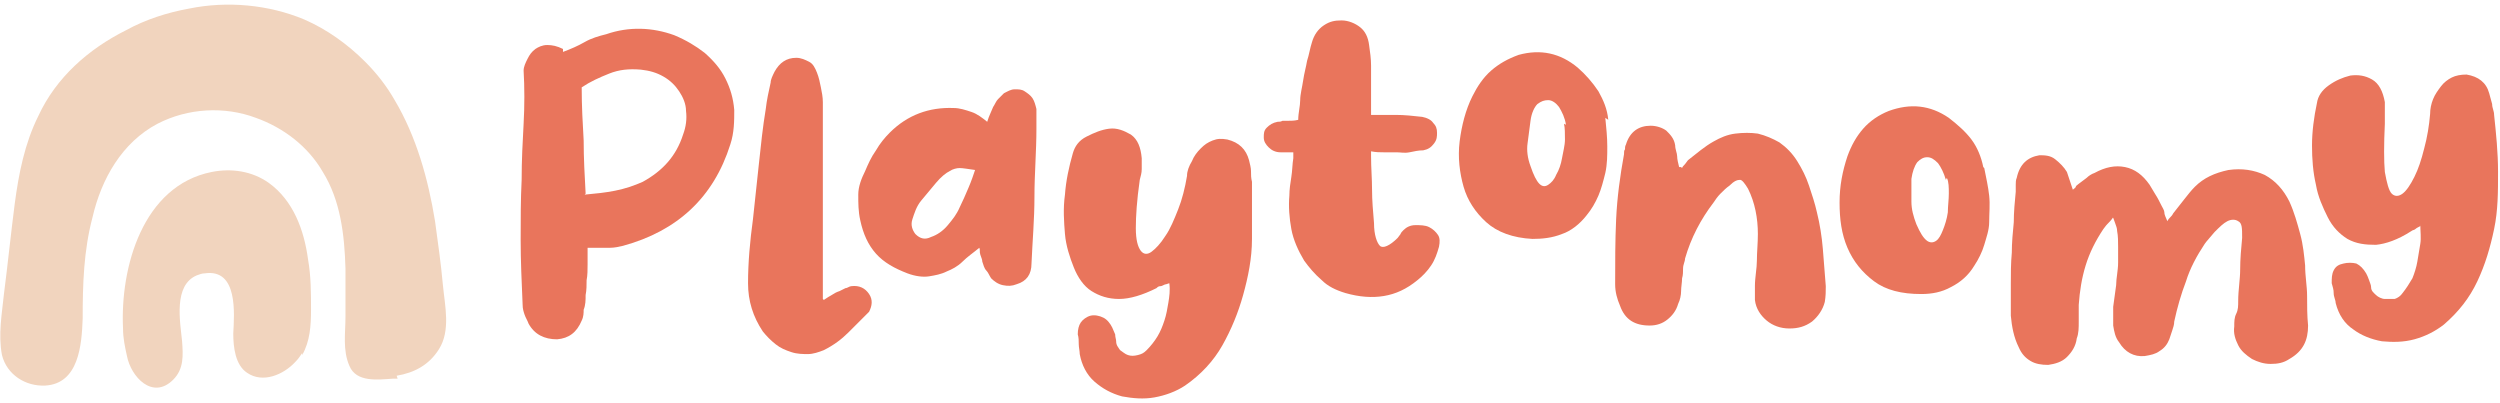 <?xml version="1.0" encoding="UTF-8"?> <svg xmlns="http://www.w3.org/2000/svg" id="Layer_1" version="1.1" width="428" height="69" viewBox="0 0 254 40"><defs><style> .st0 { fill: #f1d4be; } .st1 { fill: #e9755c; } </style></defs><path class="st0" d="M30.7,35.6c.8-1.4.9-3,.9-4.6,0-1.7,0-3.4-.3-5.1-.4-3-1.5-6-4-7.8-1.7-1.2-3.8-1.5-5.8-1.1-7,1.4-9.3,9.7-9,15.9,0,1,.2,1.9.4,2.8.4,2.1,2.6,4.5,4.7,2.4,1.1-1.1,1-2.5.9-3.9-.2-2-.9-5.7,1.5-6.7.3-.1.5-.2.8-.2,3.4-.5,3,4.1,2.9,6.1,0,1.4.2,3.2,1.4,4,1.6,1.1,3.7.2,4.9-1.1.3-.3.5-.6.7-.9"></path><path class="st0" d="M40.3,37.7c1.8-.3,3.3-1.1,4.3-2.7,1.2-1.9.6-4.4.4-6.5-.2-2.2-.5-4.3-.8-6.5-.7-4.3-1.9-8.6-4.1-12.3-.8-1.4-1.8-2.7-3-3.9-1.8-1.8-3.9-3.3-6.2-4.3C27.3,0,23.1-.4,19.2.4c-2.2.4-4.4,1.1-6.4,2.2-3.8,1.9-7.1,4.8-8.9,8.7-1.4,2.8-2,5.9-2.4,8.9-.4,3.1-.7,6.1-1.1,9.2-.2,2-.6,4.1-.2,6.2.5,2,2.4,3.2,4.4,3.1,3.4-.2,3.7-4.1,3.8-6.8,0-3.5.1-6.9,1-10.3.9-3.9,3-7.6,6.6-9.5,3.1-1.6,6.8-1.8,10-.6,2.8,1,5.3,2.9,6.8,5.5,1.8,2.9,2.2,6.4,2.3,9.8,0,1.6,0,3.3,0,4.9,0,1.7-.3,3.4.4,5,.7,1.7,2.9,1.4,4.4,1.3.2,0,.3,0,.5,0"></path><path class="st1" d="M131.4,15c-.2,0-.5,0-.7,0-.2,0-.4,0-.6,0-.5,0-.9-.2-1.2-.5s-.5-.6-.5-1c0-.4,0-.7.3-1s.6-.5,1.1-.6c.2,0,.3,0,.5-.1.2,0,.3,0,.5,0,.4,0,.7,0,1.1-.1,0-.7.2-1.4.2-2s.2-1.3.3-2c.1-.7.3-1.4.4-2,.2-.6.3-1.3.5-1.9.2-.7.6-1.3,1.2-1.7s1.1-.5,1.8-.5c.7,0,1.4.3,1.9.7.5.4.8,1,.9,1.8.1.7.2,1.4.2,2.1s0,1.4,0,2.2v2.8h1.3c.4,0,.8,0,1.2,0,.9,0,1.8.1,2.7.2.5.1.9.3,1.1.6.3.3.4.6.4,1,0,.4,0,.7-.3,1.1s-.6.6-1.1.7c-.5,0-.9.1-1.4.2s-.9,0-1.3,0c-.4,0-.8,0-1.3,0-.4,0-.8,0-1.3-.1,0,.1,0,.3,0,.3s0,.2,0,.2c0,1.2.1,2.3.1,3.4s.1,2.2.2,3.4c0,1.2.3,2,.6,2.3s1,0,1.8-.8c.1-.1.2-.3.3-.4,0-.1.2-.3.3-.4.3-.3.7-.5,1.2-.5s1,0,1.4.2c.4.2.7.5.9.8.2.3.2.7.1,1.2-.2.7-.4,1.3-.8,1.9s-.9,1.1-1.4,1.5c-1.1.9-2.2,1.4-3.4,1.6-1.2.2-2.5.1-3.9-.3-1-.3-1.8-.7-2.4-1.3-.7-.6-1.3-1.3-1.8-2-.6-1-1.1-2.1-1.3-3.2-.2-1.1-.3-2.3-.2-3.4,0-.6.1-1.3.2-1.9s.1-1.3.2-1.9c0,0,0-.3,0-.5"></path><path class="st1" d="M159.1,12.2c-.1-.7-.4-1.3-.7-1.8-.3-.4-.7-.7-1.1-.7-.4,0-.7.1-1.1.4-.3.3-.6.9-.7,1.7-.1.8-.2,1.6-.3,2.3s0,1.5.3,2.3c.3.9.6,1.5.9,1.8.3.3.6.3.9.1s.6-.5.8-1c.3-.5.5-1.1.6-1.7s.3-1.3.3-1.9c0-.6,0-1.2-.1-1.6M163.1,11.5c.1,1,.2,2,.2,2.9s0,1.8-.2,2.7c-.2.8-.4,1.6-.7,2.3s-.7,1.4-1.2,2c-.7.9-1.6,1.6-2.5,1.9-1,.4-2,.5-3,.5-2-.1-3.6-.7-4.7-1.7-1.1-1-1.9-2.2-2.3-3.6-.4-1.4-.6-3-.4-4.6.2-1.6.6-3.2,1.3-4.6.5-1,1.1-1.9,1.9-2.6s1.7-1.2,2.8-1.6c2.2-.6,4.2-.2,6,1.3.8.7,1.5,1.5,2.1,2.4.5.9.9,1.8,1,2.9"></path><path class="st1" d="M170.9,16.6c0-.1.2-.3.3-.4s.2-.3.3-.4c.9-.7,1.7-1.4,2.6-1.9.7-.4,1.4-.7,2.2-.8.8-.1,1.6-.1,2.3,0,.8.2,1.5.5,2.2.9.7.5,1.3,1.1,1.8,1.9.5.8.9,1.6,1.2,2.5.3.9.6,1.8.8,2.7.3,1.2.5,2.5.6,3.7s.2,2.5.3,3.8c0,.5,0,1-.1,1.6-.2.8-.7,1.5-1.3,2-.7.5-1.4.7-2.3.7-.9,0-1.7-.3-2.3-.8-.6-.5-1.1-1.2-1.2-2.1,0-.2,0-.5,0-.7v-.7c0-.9.2-1.8.2-2.6s.1-1.8.1-2.7c0-1.6-.3-3.2-1-4.6-.3-.5-.6-.9-.8-.9-.3,0-.6.1-1.1.6-.3.2-.6.5-.9.8-.3.3-.5.6-.7.9-1.3,1.7-2.3,3.6-2.9,5.7,0,.3-.2.6-.2,1,0,.3,0,.7-.1,1,0,.4-.1.9-.1,1.3s-.1.9-.3,1.3c-.2.7-.6,1.2-1.1,1.6-.5.4-1.1.6-1.8.6-1.5,0-2.5-.6-3-2-.3-.7-.5-1.4-.5-2.2,0-2.2,0-4.4.1-6.6.1-2.2.4-4.4.8-6.6,0-.2,0-.4.1-.5,0-.2,0-.3.1-.5.4-1.3,1.3-1.9,2.5-1.9.6,0,1.2.2,1.6.5.4.4.8.8.9,1.5,0,.4.2.8.2,1.1s.1.7.2,1.1c0,0,.1,0,.1,0,0,0,0,0,.1,0"></path><path class="st1" d="M197.7,17.8c-.2-.7-.5-1.3-.8-1.7-.4-.4-.7-.6-1.1-.6-.4,0-.7.2-1,.5-.3.4-.5,1-.6,1.7,0,.8,0,1.6,0,2.3,0,.8.2,1.5.5,2.3.4.9.7,1.4,1.1,1.7.3.2.6.2.9,0,.3-.2.5-.6.7-1.1.2-.5.4-1.1.5-1.8,0-.6.1-1.3.1-1.9s0-1.2-.2-1.6M201.6,16.6c.2,1,.4,1.9.5,2.8s0,1.8,0,2.7c0,.8-.3,1.6-.5,2.3s-.6,1.5-1,2.1c-.6,1-1.4,1.7-2.4,2.2-.9.5-1.9.7-3,.7-2,0-3.6-.4-4.8-1.3-1.2-.9-2.1-2-2.7-3.4-.6-1.4-.8-2.9-.8-4.6,0-1.7.3-3.2.8-4.7.4-1.1.9-2,1.6-2.8s1.6-1.4,2.6-1.8c2.2-.8,4.2-.6,6.1.7.9.7,1.7,1.4,2.3,2.2s1,1.8,1.2,2.8"></path><path class="st1" d="M214.7,21.6c-.2.3-.4.5-.6.7s-.3.4-.4.5c-.8,1.2-1.4,2.4-1.8,3.7-.4,1.3-.6,2.6-.7,4,0,.6,0,1.2,0,1.7,0,.6,0,1.2-.2,1.7-.1.8-.5,1.4-1,1.9-.5.5-1.2.7-1.9.8-.7,0-1.3-.1-1.8-.4s-.9-.7-1.2-1.4c-.5-1-.7-2.1-.8-3.2,0-1.1,0-2.1,0-3.2,0-1.1,0-2.1.1-3.2,0-1,.1-2.1.2-3.1,0-1,.1-2.1.2-3.1,0-.2,0-.5,0-.7s0-.5.1-.7c.3-1.4,1.1-2.1,2.3-2.3.5,0,1.1,0,1.6.4s.9.8,1.2,1.3c.1.3.2.6.3.9s.2.6.3.9c.1-.1.3-.2.3-.3s.2-.2.3-.3c.3-.2.5-.4.8-.6.2-.2.5-.4.8-.5,1.1-.6,2.1-.8,3.1-.6,1,.2,1.8.8,2.5,1.8.2.3.4.7.6,1s.4.7.6,1.1c.1.2.3.5.3.7,0,.3.2.6.3.9.1-.2.2-.3.3-.4s.2-.2.3-.4c.4-.5.7-.9,1.1-1.4s.7-.9,1.1-1.3c.9-.9,2-1.4,3.4-1.7,1.4-.2,2.6,0,3.7.5,1.1.6,1.9,1.5,2.5,2.7.5,1.1.8,2.2,1.1,3.3s.4,2.2.5,3.2c0,1.1.2,2.1.2,3.1,0,1,0,2,.1,3,0,1.5-.5,2.6-1.9,3.4-.6.4-1.2.5-1.9.5s-1.3-.2-1.9-.5c-.6-.4-1.1-.8-1.4-1.4-.3-.6-.5-1.2-.4-1.9,0-.5,0-.9.2-1.3s.2-.8.2-1.3c0-1.1.2-2.2.2-3.2s.1-2.2.2-3.2c0-1,0-1.5-.4-1.7-.3-.2-.7-.2-1.1,0-.4.2-.8.6-1.3,1.1-.4.5-.8.9-1,1.2-.8,1.2-1.5,2.5-1.9,3.8-.5,1.3-.9,2.7-1.2,4.1,0,.3-.1.6-.2.9s-.2.6-.3.9c-.2.5-.5.9-1,1.2-.4.3-.9.4-1.5.5-1.1.1-2-.4-2.6-1.4-.4-.5-.5-1.1-.6-1.7,0-.6,0-1.2,0-1.9.1-.8.2-1.5.3-2.2,0-.7.2-1.5.2-2.3,0-.5,0-1.1,0-1.6s0-1.1-.1-1.6c0-.3-.1-.5-.2-.8s-.2-.6-.4-.9"></path><path class="st1" d="M245.9,22.5c-.2.1-.4.2-.5.3s-.3.1-.4.2c-1.4.9-2.6,1.3-3.6,1.4-1.1,0-2-.1-2.9-.6-.8-.5-1.5-1.2-2-2.2s-1-2.1-1.2-3.3c-.3-1.3-.4-2.6-.4-4,0-1.4.2-2.9.5-4.3.1-.7.5-1.3,1.2-1.8s1.4-.8,2.2-1c.8-.1,1.5,0,2.2.4s1.1,1.2,1.3,2.3c0,.4,0,.7,0,1.1,0,.4,0,.7,0,1.1-.1,2.1-.1,3.8,0,4.9.2,1.1.4,1.9.7,2.2s.7.3,1.1,0,.8-.9,1.2-1.7c.4-.8.7-1.7,1-2.9.3-1.1.5-2.3.6-3.5,0-.5.1-1,.3-1.5.2-.5.5-.9.8-1.3s.7-.7,1.1-.9.9-.3,1.5-.3c1.2.2,2,.8,2.3,1.9.1.4.2.7.3,1.1,0,.4.2.7.2,1.1.2,1.9.4,3.8.4,5.8,0,2,0,3.9-.4,5.8s-.9,3.6-1.7,5.3c-.8,1.7-1.9,3.1-3.4,4.4-.9.7-1.9,1.2-3,1.5-1.1.3-2.2.3-3.3.2-1.1-.2-2.1-.6-2.9-1.2-.9-.6-1.5-1.5-1.8-2.7,0-.3-.2-.6-.2-1s-.1-.6-.2-1c0-.5,0-.9.2-1.3.2-.4.5-.6,1-.7.4-.1.9-.1,1.3,0,.4.2.7.5,1,1,.1.2.2.4.3.7s.2.5.2.7c0,.4.3.6.5.8s.6.4.9.4.6,0,1,0c.3-.1.6-.3.8-.6.4-.5.7-1,1-1.5.2-.5.4-1.1.5-1.7.1-.6.2-1.2.3-1.8s0-1.3,0-2"></path><path class="st1" d="M59.4,19.3c1.1-.1,2.1-.2,3.1-.4,1-.2,1.9-.5,2.8-.9,2-1.1,3.4-2.6,4.1-4.8.3-.8.4-1.6.3-2.4,0-.7-.3-1.4-.7-2-.4-.6-.9-1.1-1.6-1.5-.7-.4-1.4-.6-2.3-.7-1.2-.1-2.2,0-3.2.4-1,.4-1.9.8-2.8,1.4,0,1.9.1,3.7.2,5.4,0,1.8.1,3.6.2,5.4M57.2,4.8c.8-.3,1.5-.6,2.2-1s1.4-.6,2.2-.8c2.3-.8,4.7-.7,6.9.1,1.2.5,2.2,1.1,3.1,1.8.9.8,1.6,1.6,2.1,2.6s.8,2,.9,3.2c0,1.1,0,2.3-.4,3.5-1.7,5.4-5.4,8.8-10.9,10.3-.4.1-.9.2-1.3.2s-.9,0-1.4,0c-.1,0-.3,0-.4,0-.2,0-.3,0-.5,0,0,.6,0,1.1,0,1.7,0,.5,0,1.1-.1,1.6,0,.5,0,1-.1,1.5,0,.5,0,1-.2,1.5,0,.3,0,.7-.2,1.1-.5,1.2-1.3,1.8-2.5,1.9-1.3,0-2.3-.5-2.9-1.6-.1-.3-.3-.6-.4-.9s-.2-.6-.2-1c-.1-2.3-.2-4.5-.2-6.6,0-2.1,0-4.1.1-6.1,0-2,.1-3.9.2-5.7s.1-3.7,0-5.4c0-.4.2-.8.4-1.2s.4-.7.8-1c.3-.2.7-.4,1.2-.4.5,0,1,.1,1.6.4"></path><path class="st1" d="M83.7,30c.3-.2.6-.4.8-.5.3-.2.5-.3.8-.4.2-.1.4-.2.6-.3.2,0,.4-.2.6-.2.8-.1,1.4.2,1.8.8.4.6.3,1.2,0,1.8,0,0,0,0,0,0s0,0,0,0l-2.1,2.1c-.7.7-1.5,1.3-2.5,1.8-.5.2-1.1.4-1.6.4s-1.1,0-1.7-.2-1.1-.4-1.6-.8-.9-.8-1.3-1.3c-1-1.5-1.5-3.1-1.5-4.9,0-2.1.2-4.3.5-6.5.2-1.9.4-3.7.6-5.6s.4-3.8.7-5.6c.1-.9.3-1.8.5-2.7,0-.3.2-.7.4-1.1.5-.9,1.2-1.4,2.2-1.4.5,0,.9.2,1.3.4.4.2.6.6.8,1.1.2.5.3,1,.4,1.5.1.5.2,1,.2,1.5,0,2,0,4.1,0,6.1v13.9h0Z"></path><path class="st1" d="M99.1,16.8c-.7-.1-1.3-.2-1.6-.2s-.7.1-1,.3c-.4.2-.9.6-1.4,1.2s-1,1.2-1.5,1.8-.7,1.3-.9,1.9,0,1.1.3,1.5c.5.5,1,.6,1.6.3.6-.2,1.2-.6,1.7-1.2s.9-1.1,1.2-1.8c.3-.6.6-1.3.9-2s.5-1.3.7-1.9M100.3,11.9c.1-.3.2-.6.3-.8s.2-.5.3-.7c.2-.3.3-.6.5-.8.2-.2.4-.4.6-.6.4-.2.7-.4,1.1-.4.4,0,.7,0,1,.2s.6.4.8.7c.2.3.3.7.4,1.1,0,.4,0,.7,0,1s0,.7,0,1c0,2.3-.2,4.6-.2,6.9s-.2,4.5-.3,6.8c0,1.1-.5,1.8-1.5,2.1-.5.2-.9.2-1.4.1s-.9-.4-1.2-.7c-.2-.3-.3-.6-.5-.8s-.3-.6-.4-.9c0-.2-.1-.4-.2-.7s0-.5-.1-.7c-.6.5-1.2.9-1.7,1.4s-1.1.8-1.6,1c-.6.3-1.2.4-1.8.5s-1.4,0-2.2-.3c-1.3-.5-2.4-1.1-3.2-2-.8-.9-1.3-2-1.6-3.4-.2-.9-.2-1.7-.2-2.6,0-.8.3-1.6.7-2.4.3-.7.6-1.4,1.1-2.1.4-.7.9-1.3,1.4-1.8,1.8-1.8,4-2.6,6.5-2.5.6,0,1.2.2,1.8.4.6.2,1.1.6,1.6,1"></path><path class="st1" d="M118.5,28.4c-.2,0-.4.2-.6.2-.2,0-.3.1-.4.2-1.4.7-2.7,1.1-3.8,1.1s-2-.3-2.8-.8-1.4-1.4-1.8-2.4-.8-2.2-.9-3.4-.2-2.6,0-4c.1-1.4.4-2.8.8-4.2.2-.7.6-1.3,1.4-1.7s1.5-.7,2.3-.8,1.5.2,2.2.6c.7.5,1,1.3,1.1,2.4,0,.4,0,.7,0,1.1,0,.4-.1.7-.2,1.1-.3,2.1-.4,3.7-.4,4.9s.2,1.9.5,2.3.7.4,1.1.1c.4-.3.9-.8,1.4-1.6.5-.7.9-1.7,1.3-2.7s.7-2.2.9-3.4c0-.5.2-1,.5-1.5.2-.5.5-.9.9-1.3s.7-.6,1.2-.8.9-.2,1.5-.1c1.2.3,1.9,1,2.2,2.1.1.4.2.8.2,1.1,0,.4,0,.7.1,1.1,0,1.9,0,3.8,0,5.8s-.4,3.9-.9,5.7-1.2,3.5-2.1,5.1c-.9,1.6-2.2,3-3.8,4.1-.9.6-2,1-3.1,1.2-1.1.2-2.2.1-3.3-.1-1.1-.3-2-.8-2.8-1.5s-1.3-1.7-1.5-2.8c0-.3-.1-.7-.1-1s0-.7-.1-1c0-.5.1-.9.3-1.2.2-.3.6-.6,1-.7.4-.1.9,0,1.3.2s.7.6.9,1c.1.2.2.5.3.7,0,.3.1.5.1.7,0,.4.2.6.4.9.3.2.5.4.8.5s.6.1,1,0,.6-.2.9-.5c.4-.4.8-.9,1.1-1.4s.5-1,.7-1.6c.2-.6.3-1.2.4-1.8.1-.6.2-1.3.1-2"></path></svg> 